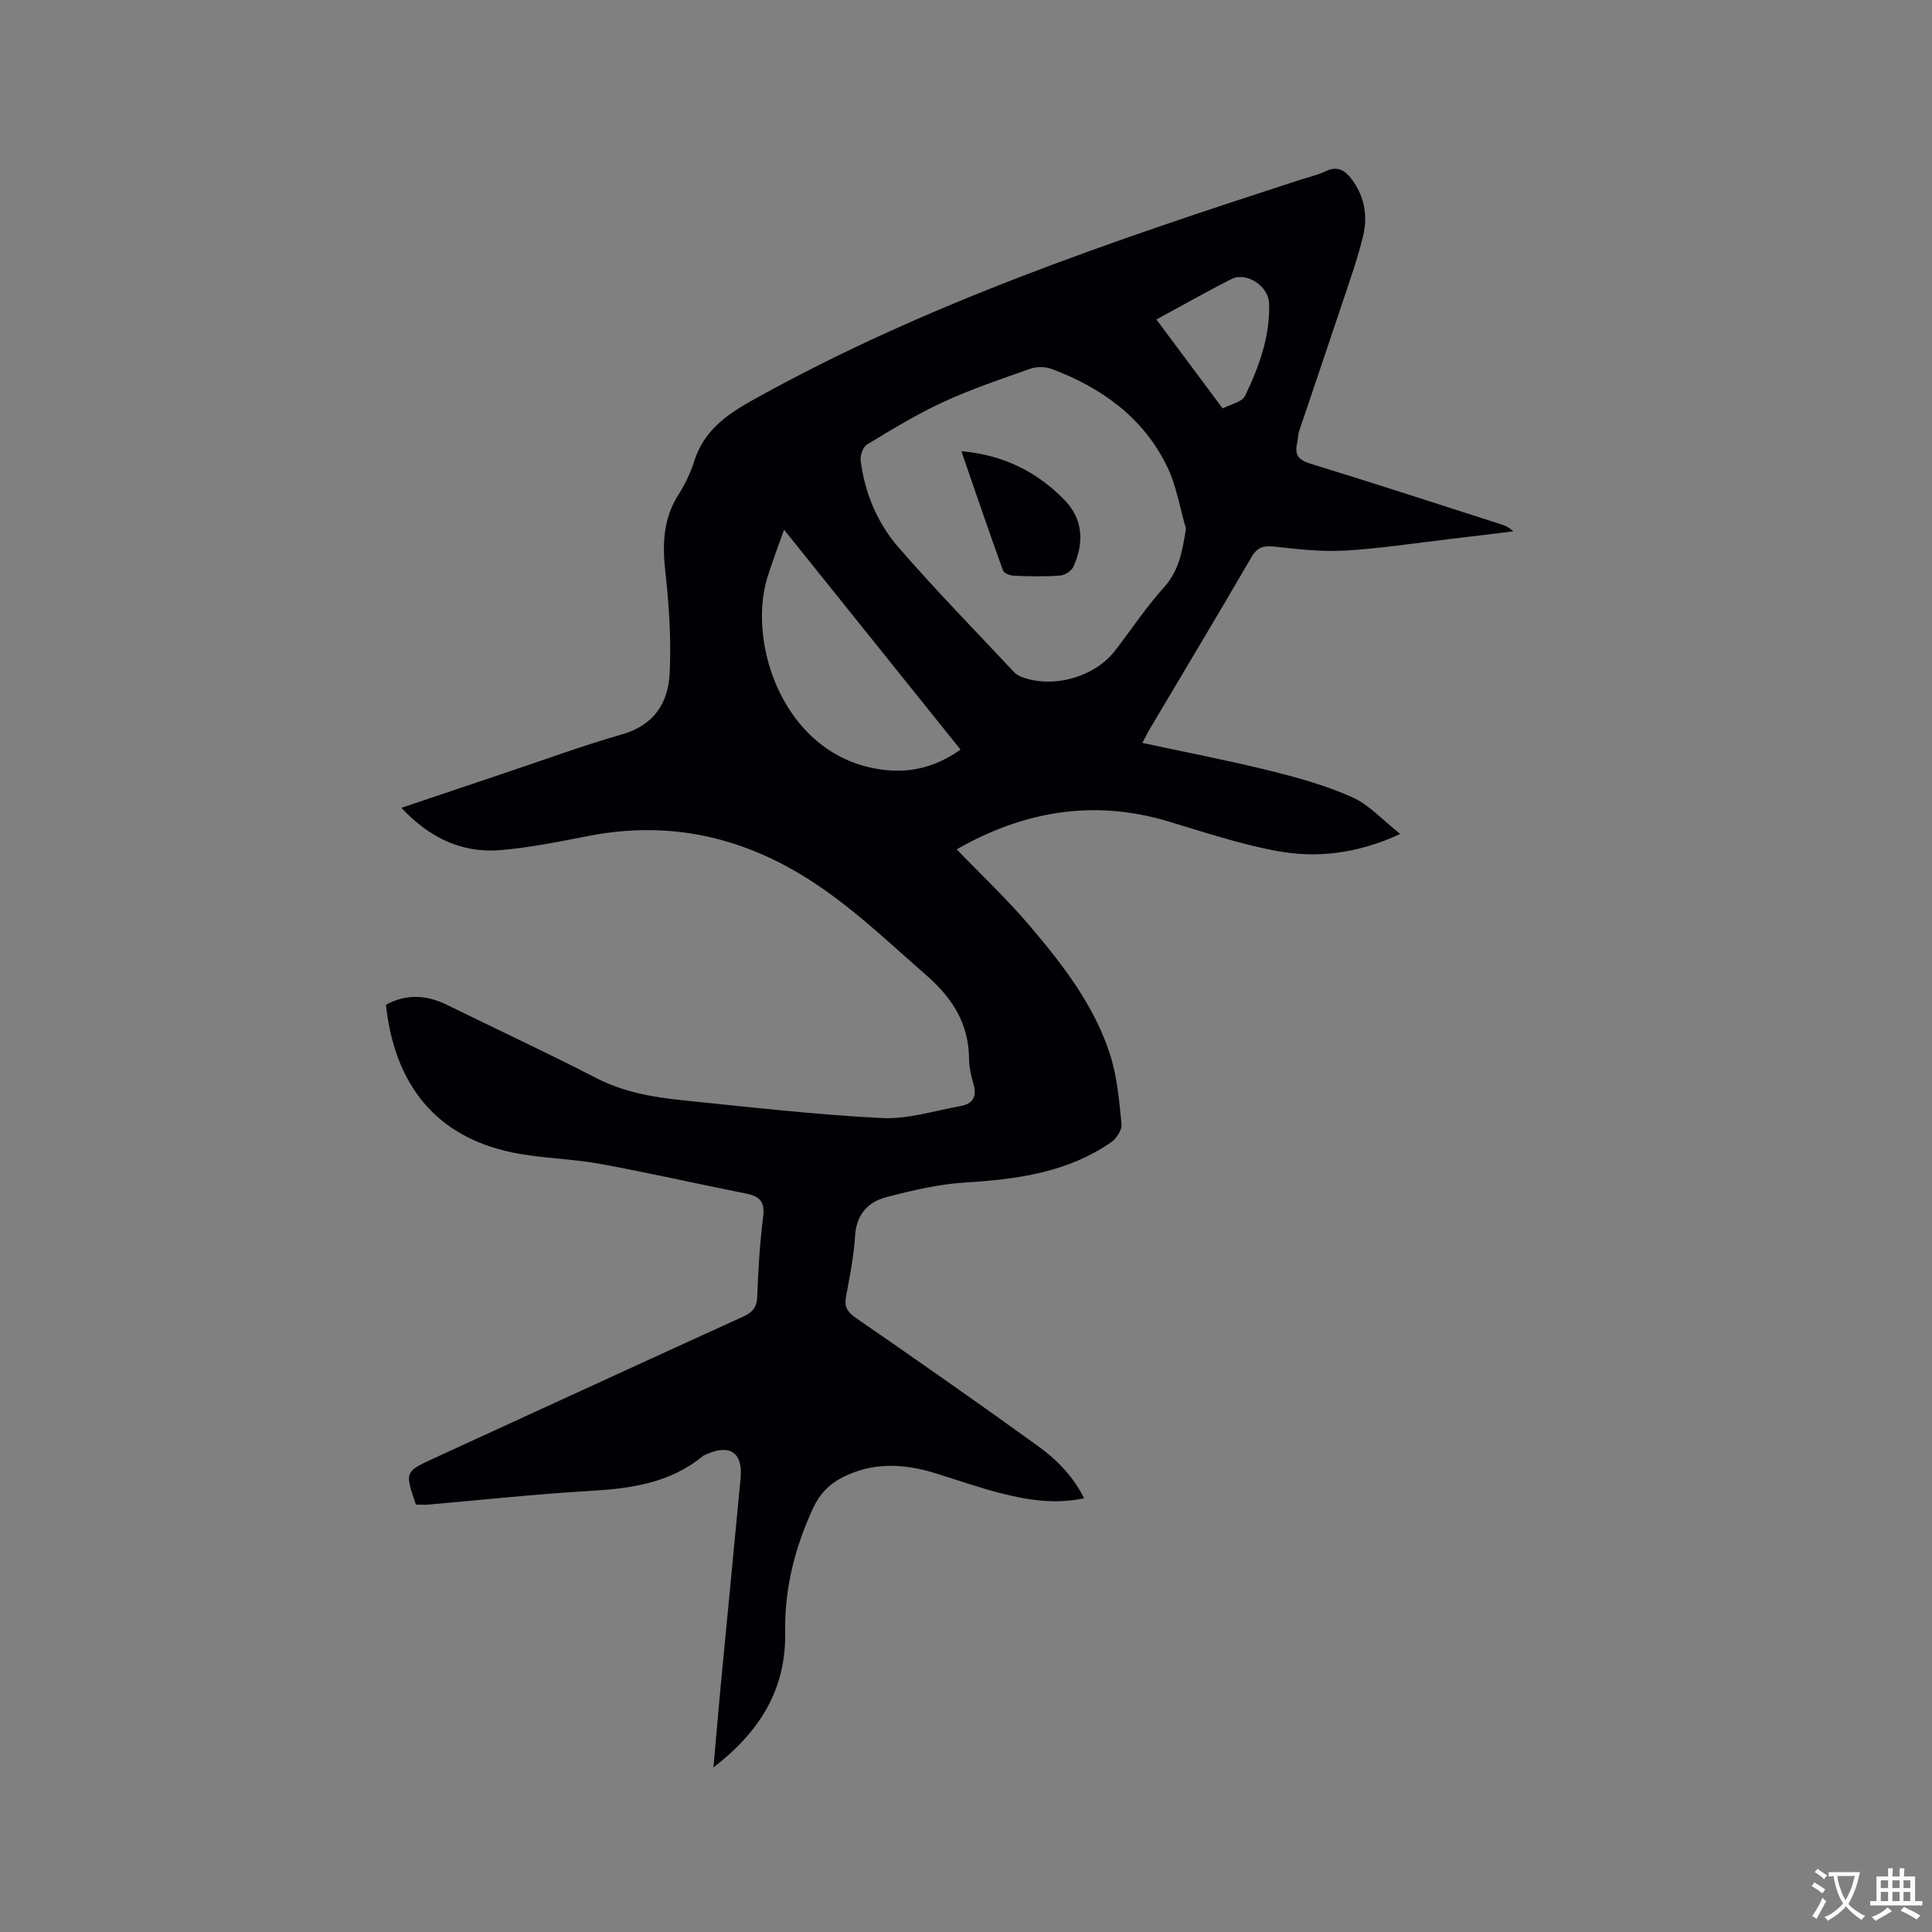 <svg enable-background="new 0 0 400 400" viewBox="0 0 400 400" xmlns="http://www.w3.org/2000/svg"><rect x="0" y="0" width="400" height="400" fill="#808080" stroke="none"/><path d="m86.11 311.52c-2.33-6.83-2.33-6.82 3.89-9.67 21.27-9.76 42.52-19.54 63.82-29.24 1.94-.88 2.88-1.9 2.96-4.17.19-5.51.53-11.02 1.22-16.49.37-2.95-.54-4.23-3.34-4.79-10.16-2.03-20.27-4.34-30.46-6.2-6.03-1.1-12.27-1.13-18.26-2.38-15.42-3.23-24.23-13.73-26.04-30.56 4.2-2.26 8.37-2.08 12.65.03 10.26 5.05 20.64 9.85 30.79 15.1 5.72 2.96 11.81 4.02 18.01 4.65 13.69 1.4 27.39 2.98 41.13 3.68 5.45.28 11.02-1.52 16.51-2.51 2.39-.43 3.29-1.94 2.58-4.42-.49-1.72-.93-3.53-.94-5.31-.05-7.3-3.44-12.61-8.85-17.33-9.1-7.95-17.72-16.4-28.46-22.29-13.07-7.17-26.8-9.4-41.43-6.55-6.02 1.17-12.07 2.4-18.17 2.93-8.08.7-14.81-2.54-20.62-8.75 7.23-2.43 14.12-4.76 21.01-7.07 8.23-2.75 16.38-5.76 24.71-8.15 6.56-1.88 9.52-6.49 9.82-12.53.34-6.95-.09-13.99-.87-20.92-.65-5.75-.53-11.06 2.66-16.1 1.35-2.13 2.5-4.48 3.26-6.88 1.98-6.3 6.49-9.61 12.12-12.75 35.85-20.01 74.47-32.97 113.26-45.59 1.81-.59 3.71-1 5.41-1.82 2.45-1.18 4.01-.14 5.39 1.69 2.67 3.55 3.34 7.65 2.33 11.79-1.2 4.91-2.92 9.7-4.52 14.5-2.87 8.62-5.82 17.22-8.7 25.83-.27.79-.23 1.68-.42 2.5-.55 2.37.23 3.48 2.72 4.24 13.15 4.04 26.24 8.31 39.34 12.51.89.29 1.78.61 2.68 1.51-4.45.54-8.9 1.1-13.35 1.62-7.16.84-14.3 1.95-21.48 2.36-4.82.28-9.71-.28-14.53-.81-2.27-.25-3.61.05-4.85 2.19-6.92 11.91-14.02 23.71-21.04 35.56-.48.8-.88 1.64-1.54 2.88 8.95 1.93 17.68 3.6 26.3 5.73 5.82 1.44 11.69 3.08 17.14 5.51 3.5 1.56 6.28 4.72 9.96 7.62-9 4.14-17.39 5.06-25.77 3.48-7.55-1.43-14.93-3.88-22.31-6.1-15.58-4.67-30.1-2.01-43.75 5.8 5.09 5.29 10.39 10.27 15.07 15.78 6.88 8.08 13.43 16.53 16.71 26.81 1.45 4.56 1.86 9.49 2.34 14.3.12 1.18-1.02 2.96-2.1 3.71-9.06 6.3-19.46 7.71-30.18 8.37-5.53.34-11.06 1.63-16.45 3.05-3.78.99-6.18 3.61-6.44 8.02-.25 4.21-1.1 8.4-1.87 12.57-.38 2.07.25 3.16 2.01 4.38 12.64 8.73 25.24 17.52 37.69 26.52 3.82 2.76 7.24 6.14 9.6 10.84-6.02 1.28-11.54.38-16.96-.97-4.71-1.17-9.31-2.83-13.96-4.25-6.49-1.99-12.88-2.29-19.14.91-2.74 1.4-4.69 3.42-6.01 6.25-3.82 8.2-5.99 16.78-5.83 25.82.2 11.84-5.25 20.56-14.85 27.97.52-5.82.95-11.02 1.44-16.22 1.38-14.56 2.82-29.12 4.18-43.68.5-5.33-2.25-7.14-7.19-4.88-.19.09-.41.14-.57.27-6.9 5.71-15.13 6.79-23.72 7.28-11 .63-21.96 1.85-32.94 2.79-.89.1-1.73.03-2.8.03zm159.43-202.08c-1.27-4.32-1.98-8.92-3.93-12.91-4.94-10.12-13.56-16.27-23.89-20.15-1.31-.49-3.11-.5-4.44-.03-6.08 2.14-12.21 4.22-18.06 6.92-5.43 2.5-10.58 5.66-15.71 8.76-.84.51-1.46 2.28-1.32 3.36.86 6.66 3.43 12.83 7.74 17.82 7.67 8.88 15.9 17.26 23.92 25.84.42.45.98.84 1.55 1.06 6.51 2.54 15.22.11 19.48-5.42 3.36-4.36 6.41-8.99 10.09-13.06 3.21-3.56 3.82-7.6 4.57-12.19zm-83.21.23c-1.33 3.79-2.52 6.83-3.47 9.94-4.09 13.42 3.1 35.76 22.08 39.46 6.57 1.28 12.31.09 17.93-3.87-12.04-15.01-24.01-29.92-36.54-45.53zm90.81-25.11c1.69-.89 4.03-1.32 4.63-2.58 2.88-6 5.19-12.3 4.99-19.1-.11-3.71-4.72-6.66-7.81-5.1-5.17 2.61-10.21 5.49-15.53 8.37 4.54 6.09 8.94 12 13.72 18.41z" fill="#010105"/><path d="m199.04 93.42c8.73.76 15.68 4.27 21.36 10.1 3.89 3.99 4.07 8.91 1.82 13.84-.4.87-1.78 1.74-2.76 1.81-3.16.23-6.34.16-9.51.03-.8-.03-2.08-.5-2.28-1.07-2.93-8.09-5.7-16.23-8.63-24.71z" fill="#010105"/><g fill="#fafbfa"><path d="m377.9 391.2c-.2.3-.4.5-.6.8-.7-.6-1.4-1-2.2-1.5.2-.3.4-.5.5-.8.6.4 1.4.8 2.3 1.5zm-1.8 6.1c-.2-.2-.5-.4-.9-.6.4-.6.8-1.2 1.2-1.9s.7-1.3.9-1.9c.3.3.5.5.8.7-.7 1.3-1.4 2.6-2 3.7zm2.2-9c-.3.3-.5.5-.6.8-.6-.6-1.3-1.1-2-1.5.3-.3.5-.5.6-.7.6.5 1.3.9 2 1.4zm.3.2v-.9h2 4.5c-.3 1.3-.6 2.5-1 3.6s-.9 2.1-1.4 3c.4.5 1 1 1.6 1.4s1.2.8 1.9 1.1c-.3.2-.5.4-.8.8-.4-.3-1-.7-1.6-1.2s-1.2-1.1-1.6-1.6c-.5.6-1.1 1.1-1.7 1.6s-1.4.9-2.1 1.4c-.1-.3-.3-.5-.7-.8.6-.2 1.2-.5 1.9-1s1.4-1.1 2-1.8c-.5-.8-.9-1.6-1.2-2.5s-.6-2-.8-3.2c-.4.1-.7.1-1 .1zm2.5 2.7c.3 1 .7 1.7 1 2.2.3-.5.6-1.1 1-2s.6-1.9.9-3h-3.2-.4c.1.9.3 1.8.7 2.8z"/><path d="m396.5 388.5v1.5 3.6h1.5v.9c-.4 0-1 0-1.7 0h-7.9c-.5 0-.9 0-1.2 0v-.9h1.3v-3.5c0-.7 0-1.2 0-1.6h2.4c0-.8 0-1.4 0-1.7h1c0 .3-.1.8-.1 1.7h1.5c0-.8 0-1.4 0-1.7h1c0 .3-.1.9-.1 1.7zm-8.2 9.2c-.2-.3-.5-.5-.8-.8.8-.3 1.4-.6 1.9-.9s1-.7 1.4-1.1c.3.3.6.5.9.8-1.6 1-2.8 1.6-3.4 2zm2.6-6.8v-1.6h-1.5v1.6zm0 2.7v-1.9h-1.5v1.9zm2.4-2.7v-1.6h-1.5v1.6zm0 2.7v-1.9h-1.5v1.9zm.2 2 .7-.8c.4.2.9.5 1.6.8s1.3.7 1.8 1c-.3.3-.5.5-.8.8-.4-.3-1.5-1-3.3-1.8zm2-4.7v-1.6h-1.4v1.6zm0 2.7v-1.9h-1.4v1.9z"/></g></svg>